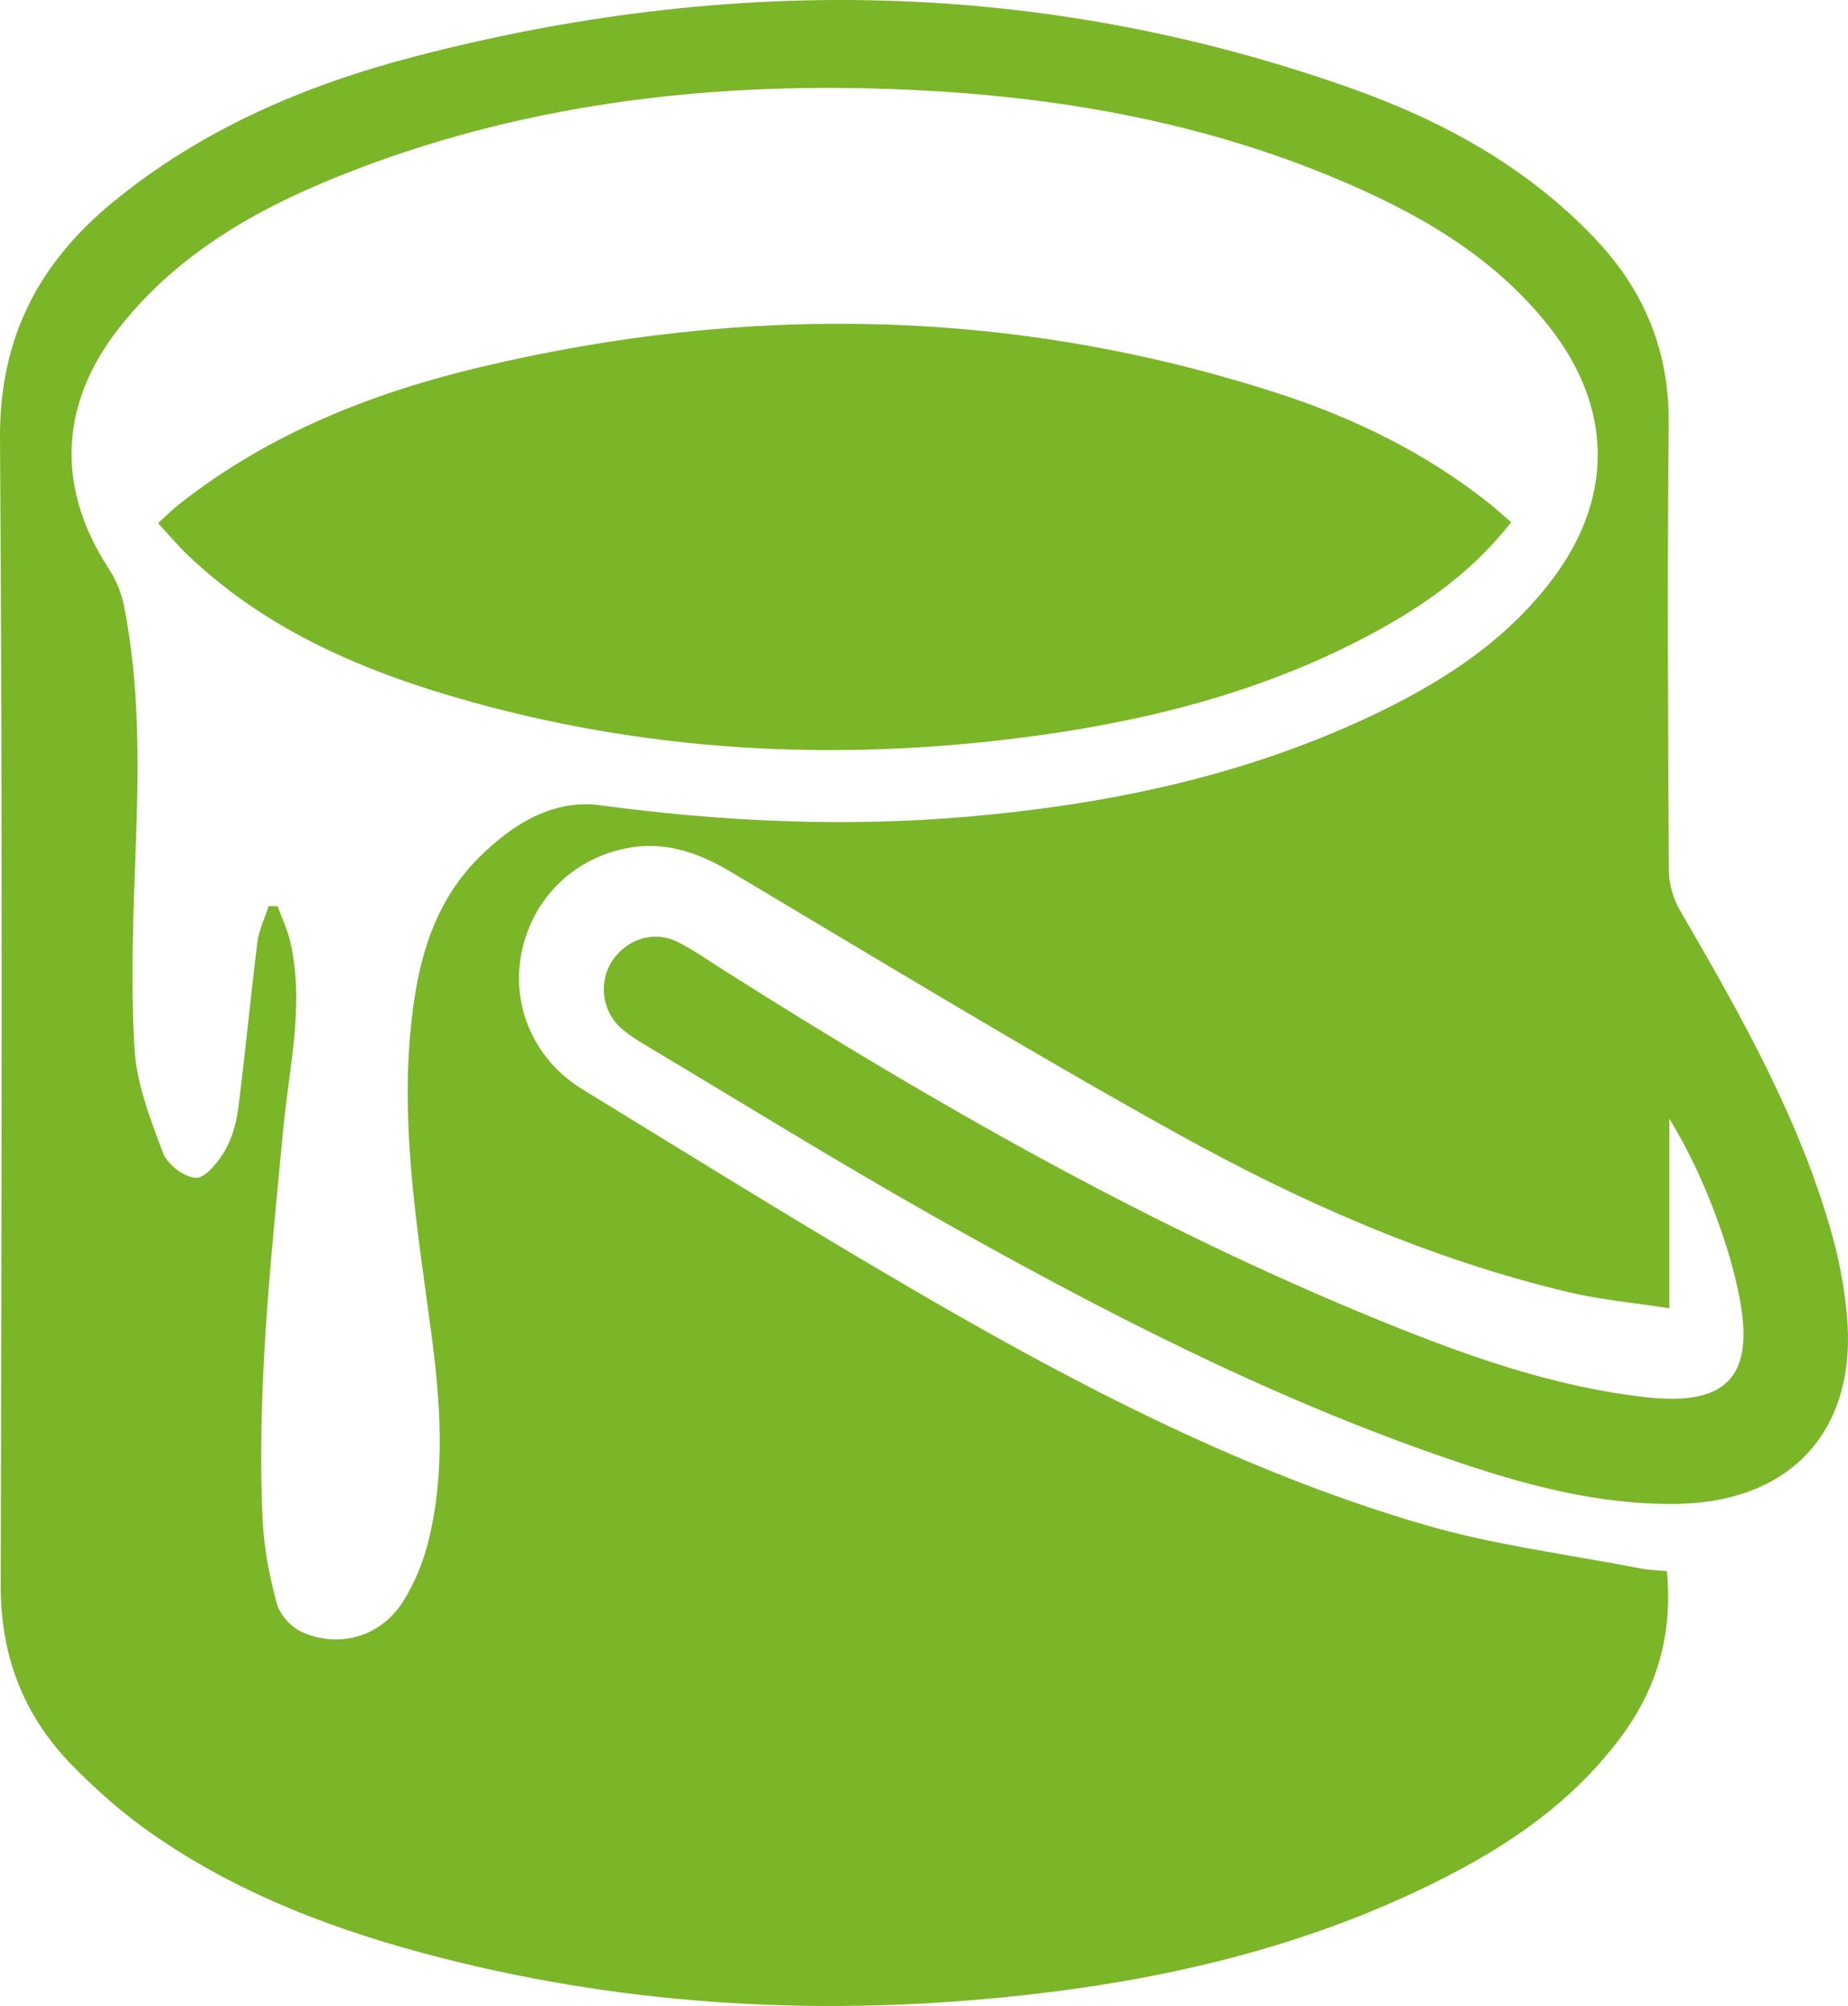 <?xml version="1.0" encoding="utf-8"?>
<!-- Generator: Adobe Illustrator 14.0.0, SVG Export Plug-In . SVG Version: 6.00 Build 43363)  -->
<!DOCTYPE svg PUBLIC "-//W3C//DTD SVG 1.1//EN" "http://www.w3.org/Graphics/SVG/1.1/DTD/svg11.dtd">
<svg version="1.1" id="Layer_1" xmlns="http://www.w3.org/2000/svg" xmlns:xlink="http://www.w3.org/1999/xlink" x="0px" y="0px"
	 width="387.366px" height="420.363px" viewBox="0 0 387.366 420.363" enable-background="new 0 0 387.366 420.363"
	 xml:space="preserve">
<g>
	<defs>
		<rect id="SVGID_1_" width="387.366" height="420.363"/>
	</defs>
	<clipPath id="SVGID_2_">
		<use xlink:href="#SVGID_1_"  overflow="visible"/>
	</clipPath>
	<path clip-path="url(#SVGID_2_)" fill="#7BB528" d="M349.396,329.246c1.248,12.816-1.858,24.073-9.199,34.169
		c-11.121,15.293-26.524,25.052-43.261,32.924c-26.041,12.249-53.727,18.614-82.156,21.745
		c-41.082,4.523-81.832,2.497-122.005-7.725c-21.743-5.53-42.616-13.276-61.133-26.232c-5.964-4.173-11.531-9.081-16.62-14.297
		C4.94,359.497,0.129,347.004,0.157,332.351c0.155-80.152,0.41-160.307-0.155-240.455C-0.146,70.989,8,55.285,23.488,42.512
		C42.097,27.166,63.805,17.873,86.833,11.87C152.792-5.323,218.332-4.424,282.96,18.406c19.3,6.818,37.104,16.532,51.435,31.651
		c10.315,10.883,15.545,23.587,15.392,38.82c-0.314,31.158-0.143,62.322,0.024,93.482c0.015,2.808,0.892,5.93,2.304,8.364
		c12.715,21.903,25.255,43.883,32.053,68.524c1.452,5.263,2.436,10.727,2.952,16.164c2.287,24.062-11.426,39.366-35.651,39.736
		c-16.551,0.253-32.307-4.091-47.781-9.394c-37.944-13.001-73.415-31.349-108.21-51.008c-20.285-11.46-40.104-23.743-60.114-35.688
		c-1.852-1.105-3.72-2.274-5.306-3.718c-3.968-3.612-4.601-9.789-1.644-14.107c3.113-4.545,8.726-6.294,13.639-3.834
		c3.408,1.706,6.551,3.95,9.784,5.997c44.073,27.911,89.263,53.75,137.701,73.449c17.89,7.275,36.058,13.778,55.465,15.948
		c16.819,1.881,22.798-4.183,19.651-20.732c-1.113-5.854-2.903-11.636-4.964-17.237c-2.57-6.98-5.741-13.74-9.774-20.415v39.755
		c-7.597-1.187-14.481-1.794-21.132-3.379c-29.036-6.917-56.188-18.894-82.104-33.273c-31.564-17.514-62.416-36.321-93.448-54.784
		c-7.03-4.182-14.148-6.619-22.289-4.901c-11.263,2.376-19.602,10.971-21.695,22.201c-2.031,10.892,2.702,22.04,12.836,28.243
		c26.263,16.077,52.4,32.396,79.145,47.642c30.967,17.651,62.925,33.543,97.271,43.587c14.756,4.315,30.217,6.225,45.367,9.179
		C345.624,329.021,347.445,329.053,349.396,329.246 M56.304,189.888c0.629-0.002,1.258-0.004,1.887-0.006
		c0.908,2.525,2.09,4.987,2.679,7.583c2.991,13.192-0.289,26.201-1.511,39.238c-2.551,27.205-5.582,54.383-4.314,81.766
		c0.275,5.924,1.435,11.898,3,17.628c0.639,2.34,3.056,4.965,5.322,5.952c7.872,3.433,16.468,0.872,21.085-6.388
		c2.448-3.85,4.266-8.324,5.363-12.765c3.577-14.476,2.505-29.153,0.566-43.716c-2.749-20.639-6.232-41.21-4.422-62.149
		c1.195-13.83,4.192-27.125,14.472-37.365c6.918-6.891,15.448-12.244,25.308-10.924c25.721,3.444,51.424,4.642,77.251,2.386
		c29.03-2.537,57.294-8.4,83.863-20.848c14.605-6.843,28.11-15.324,38.134-28.335c13.366-17.348,13.221-36.504-0.406-53.679
		c-11.752-14.811-27.659-23.786-44.71-30.916c-28.613-11.964-58.703-17.163-89.503-18.548c-39.651-1.783-78.525,2.47-115.841,16.741
		c-18.994,7.265-36.708,16.788-49.602,33.228c-12.58,16.038-13.129,33.575-2.074,50.499c1.496,2.288,2.615,5.026,3.145,7.707
		c3.288,16.627,3.093,33.426,2.465,50.281c-0.525,14.121-1.087,28.306-0.281,42.385c0.425,7.428,3.321,14.849,5.981,21.941
		c0.903,2.407,4.45,5.142,6.888,5.238c1.986,0.08,4.652-3.24,6.045-5.621c1.549-2.648,2.449-5.883,2.845-8.962
		c1.486-11.55,2.558-23.152,4.007-34.708C54.273,194.927,55.494,192.433,56.304,189.888"/>
	<path clip-path="url(#SVGID_2_)" fill="#7BB528" d="M316.773,109.437c-7.526,9.562-16.576,16.276-26.509,21.87
		c-22.379,12.602-46.747,19.172-71.936,22.712c-40.193,5.65-80.104,3.988-119.346-6.883c-21.985-6.09-42.818-14.748-59.686-30.872
		c-2.034-1.944-3.846-4.12-6.165-6.625c1.641-1.48,2.999-2.858,4.507-4.044c18.701-14.711,40.303-23.27,63.138-28.688
		c56.126-13.317,111.919-12.331,167.037,5.497c16.076,5.2,31.165,12.57,44.479,23.198
		C313.707,106.729,315.046,107.953,316.773,109.437"/>
</g>
</svg>
